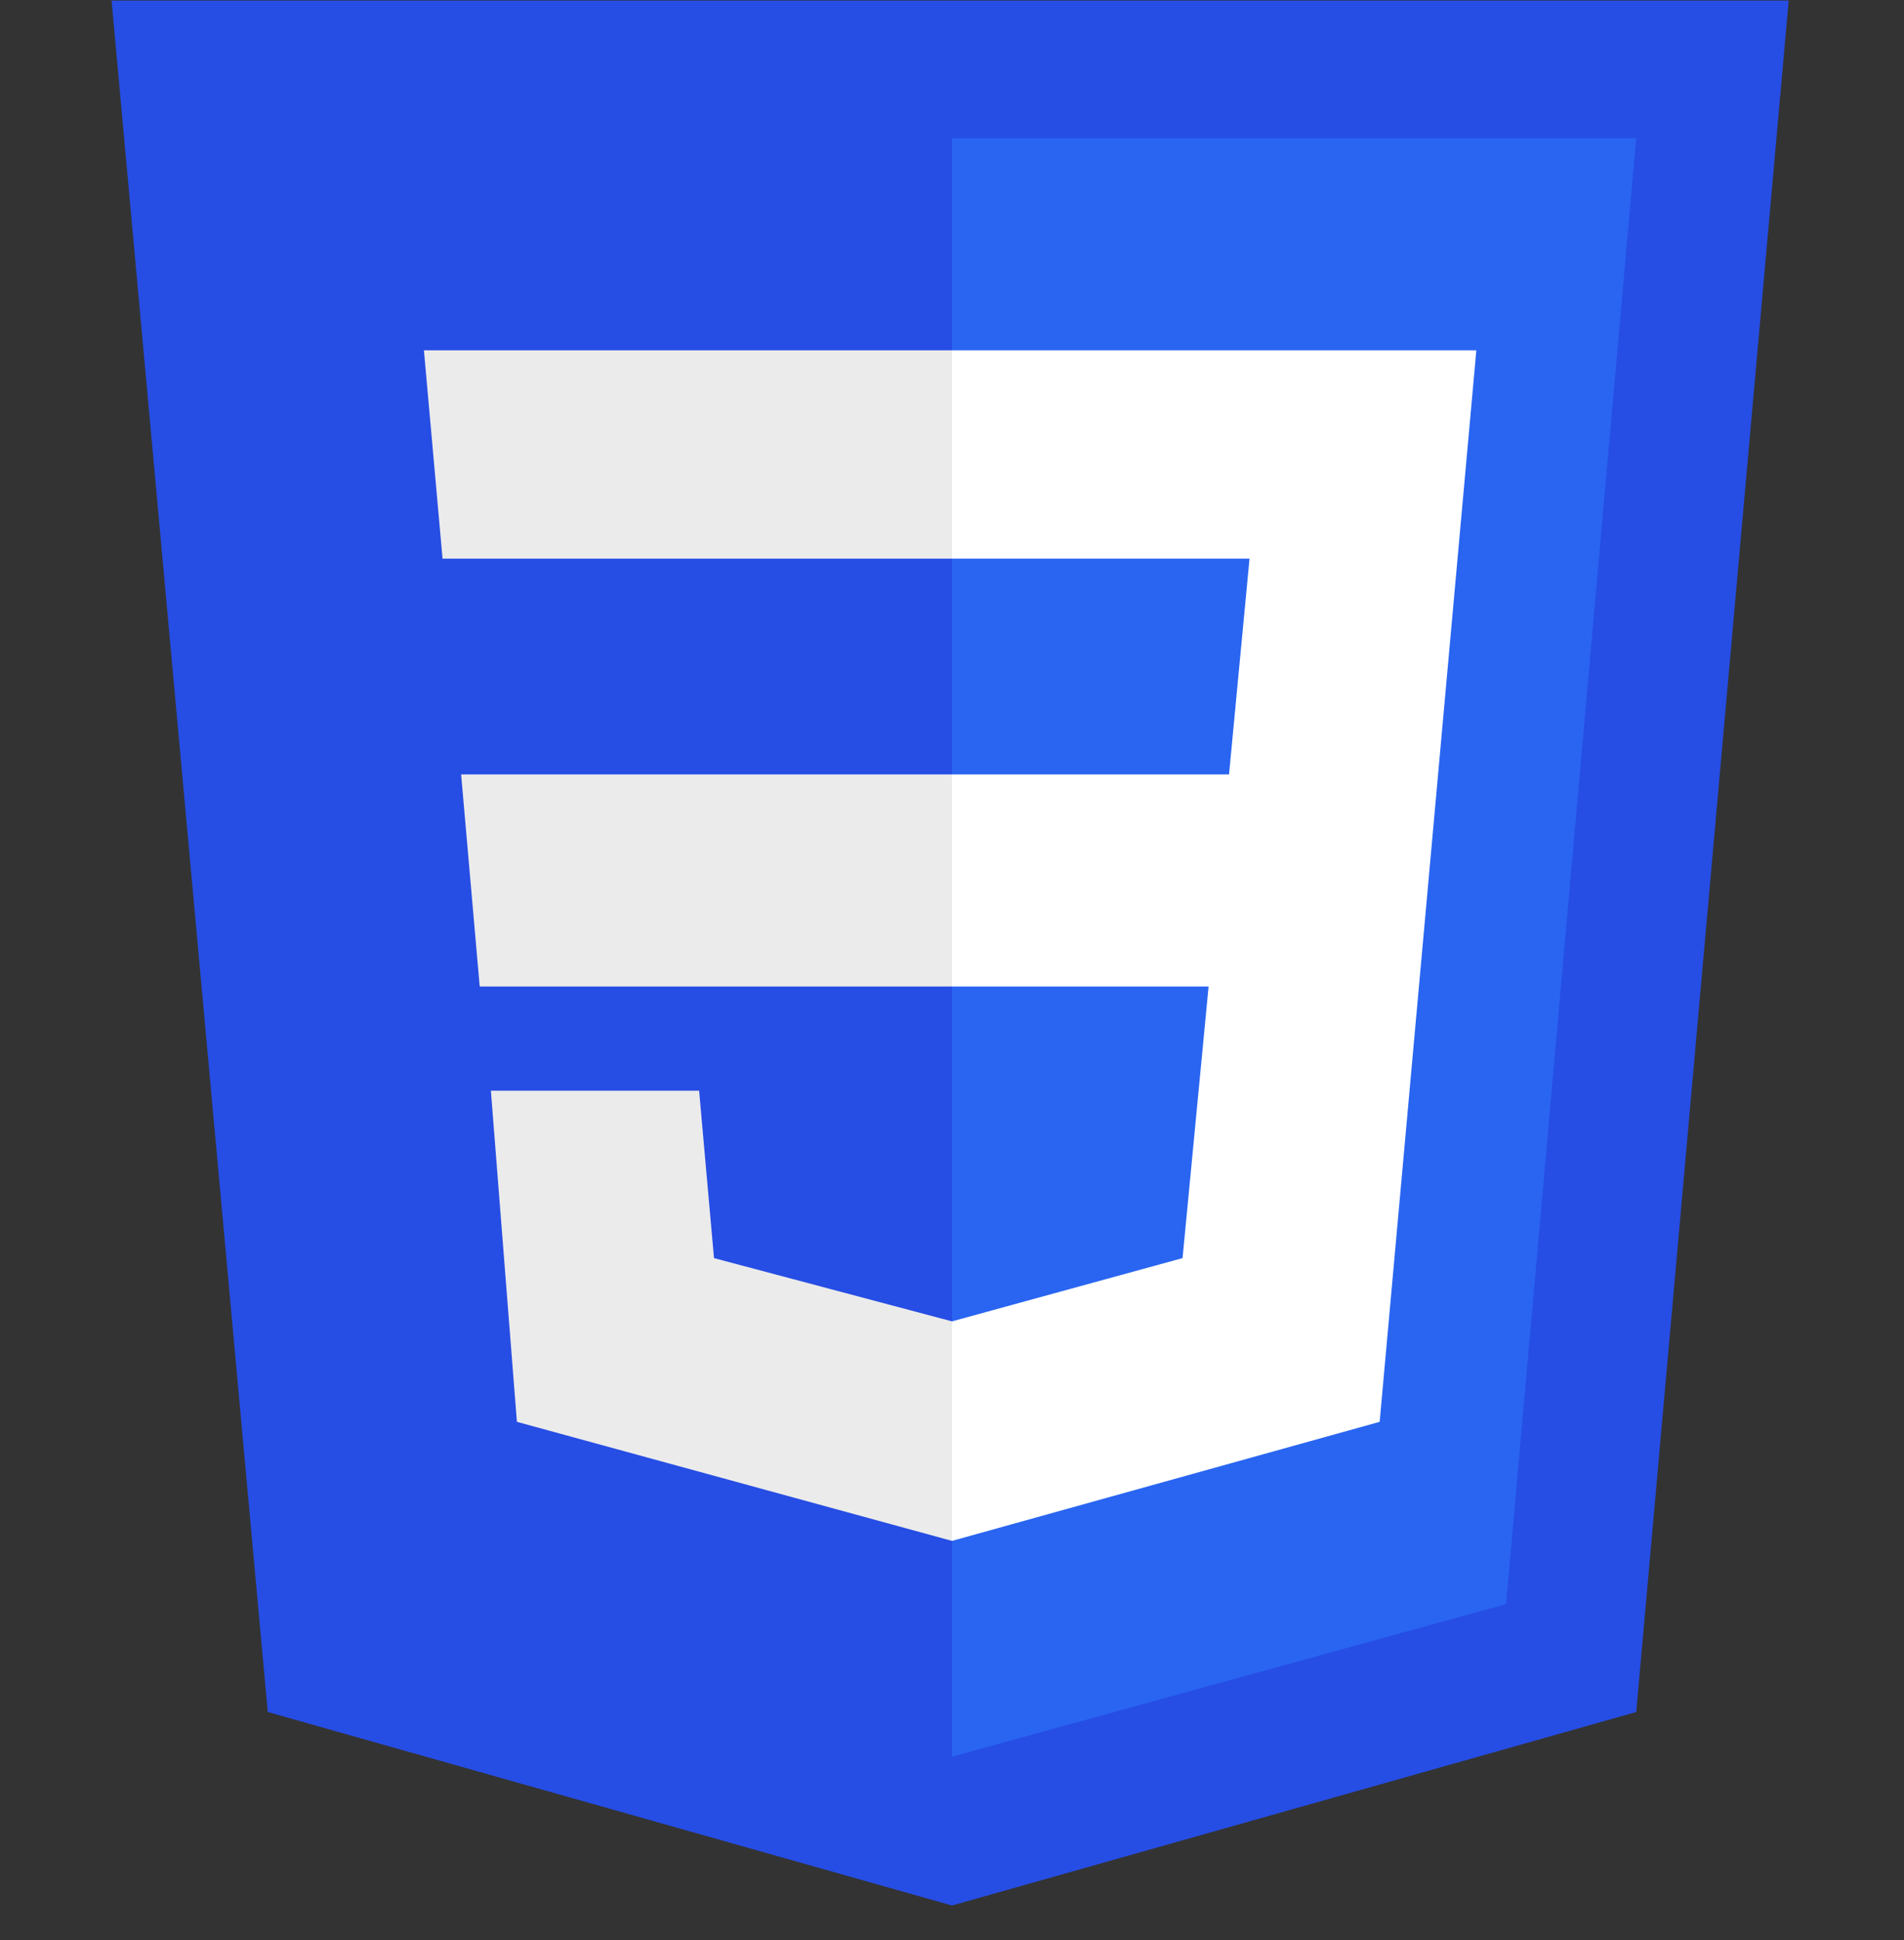 <svg width="54" height="55" viewBox="0 0 54 55" fill="none" xmlns="http://www.w3.org/2000/svg">
<rect x="0" y="0" width="54" height="55" fill="#333333" stroke="none"/>
<g clip-path="url(#clip0_601_200)">
<path d="M7.594 48.531L3.164 0.016H50.73L46.406 48.531L27 54.016" fill="#264DE4"/>
<path d="M27 3.918V49.797L42.715 45.473L46.406 3.918" fill="#2965F1"/>
<path d="M12.023 9.93H27V15.836H12.551M13.078 21.953H27V27.965H13.605M13.922 30.918H19.828L20.25 35.664L27 37.457V43.68L14.66 40.305" fill="#EBEBEB"/>
<path d="M27 21.953V27.965H34.277L33.539 35.664L27 37.457V43.68L39.129 40.305L41.871 9.93H27V15.836H35.438L34.857 21.953H27Z" fill="white"/>
</g>
<defs>
<clipPath id="clip0_601_200">
<rect width="54" height="54" fill="white" transform="translate(0 0.016)"/>
</clipPath>
</defs>
</svg>
